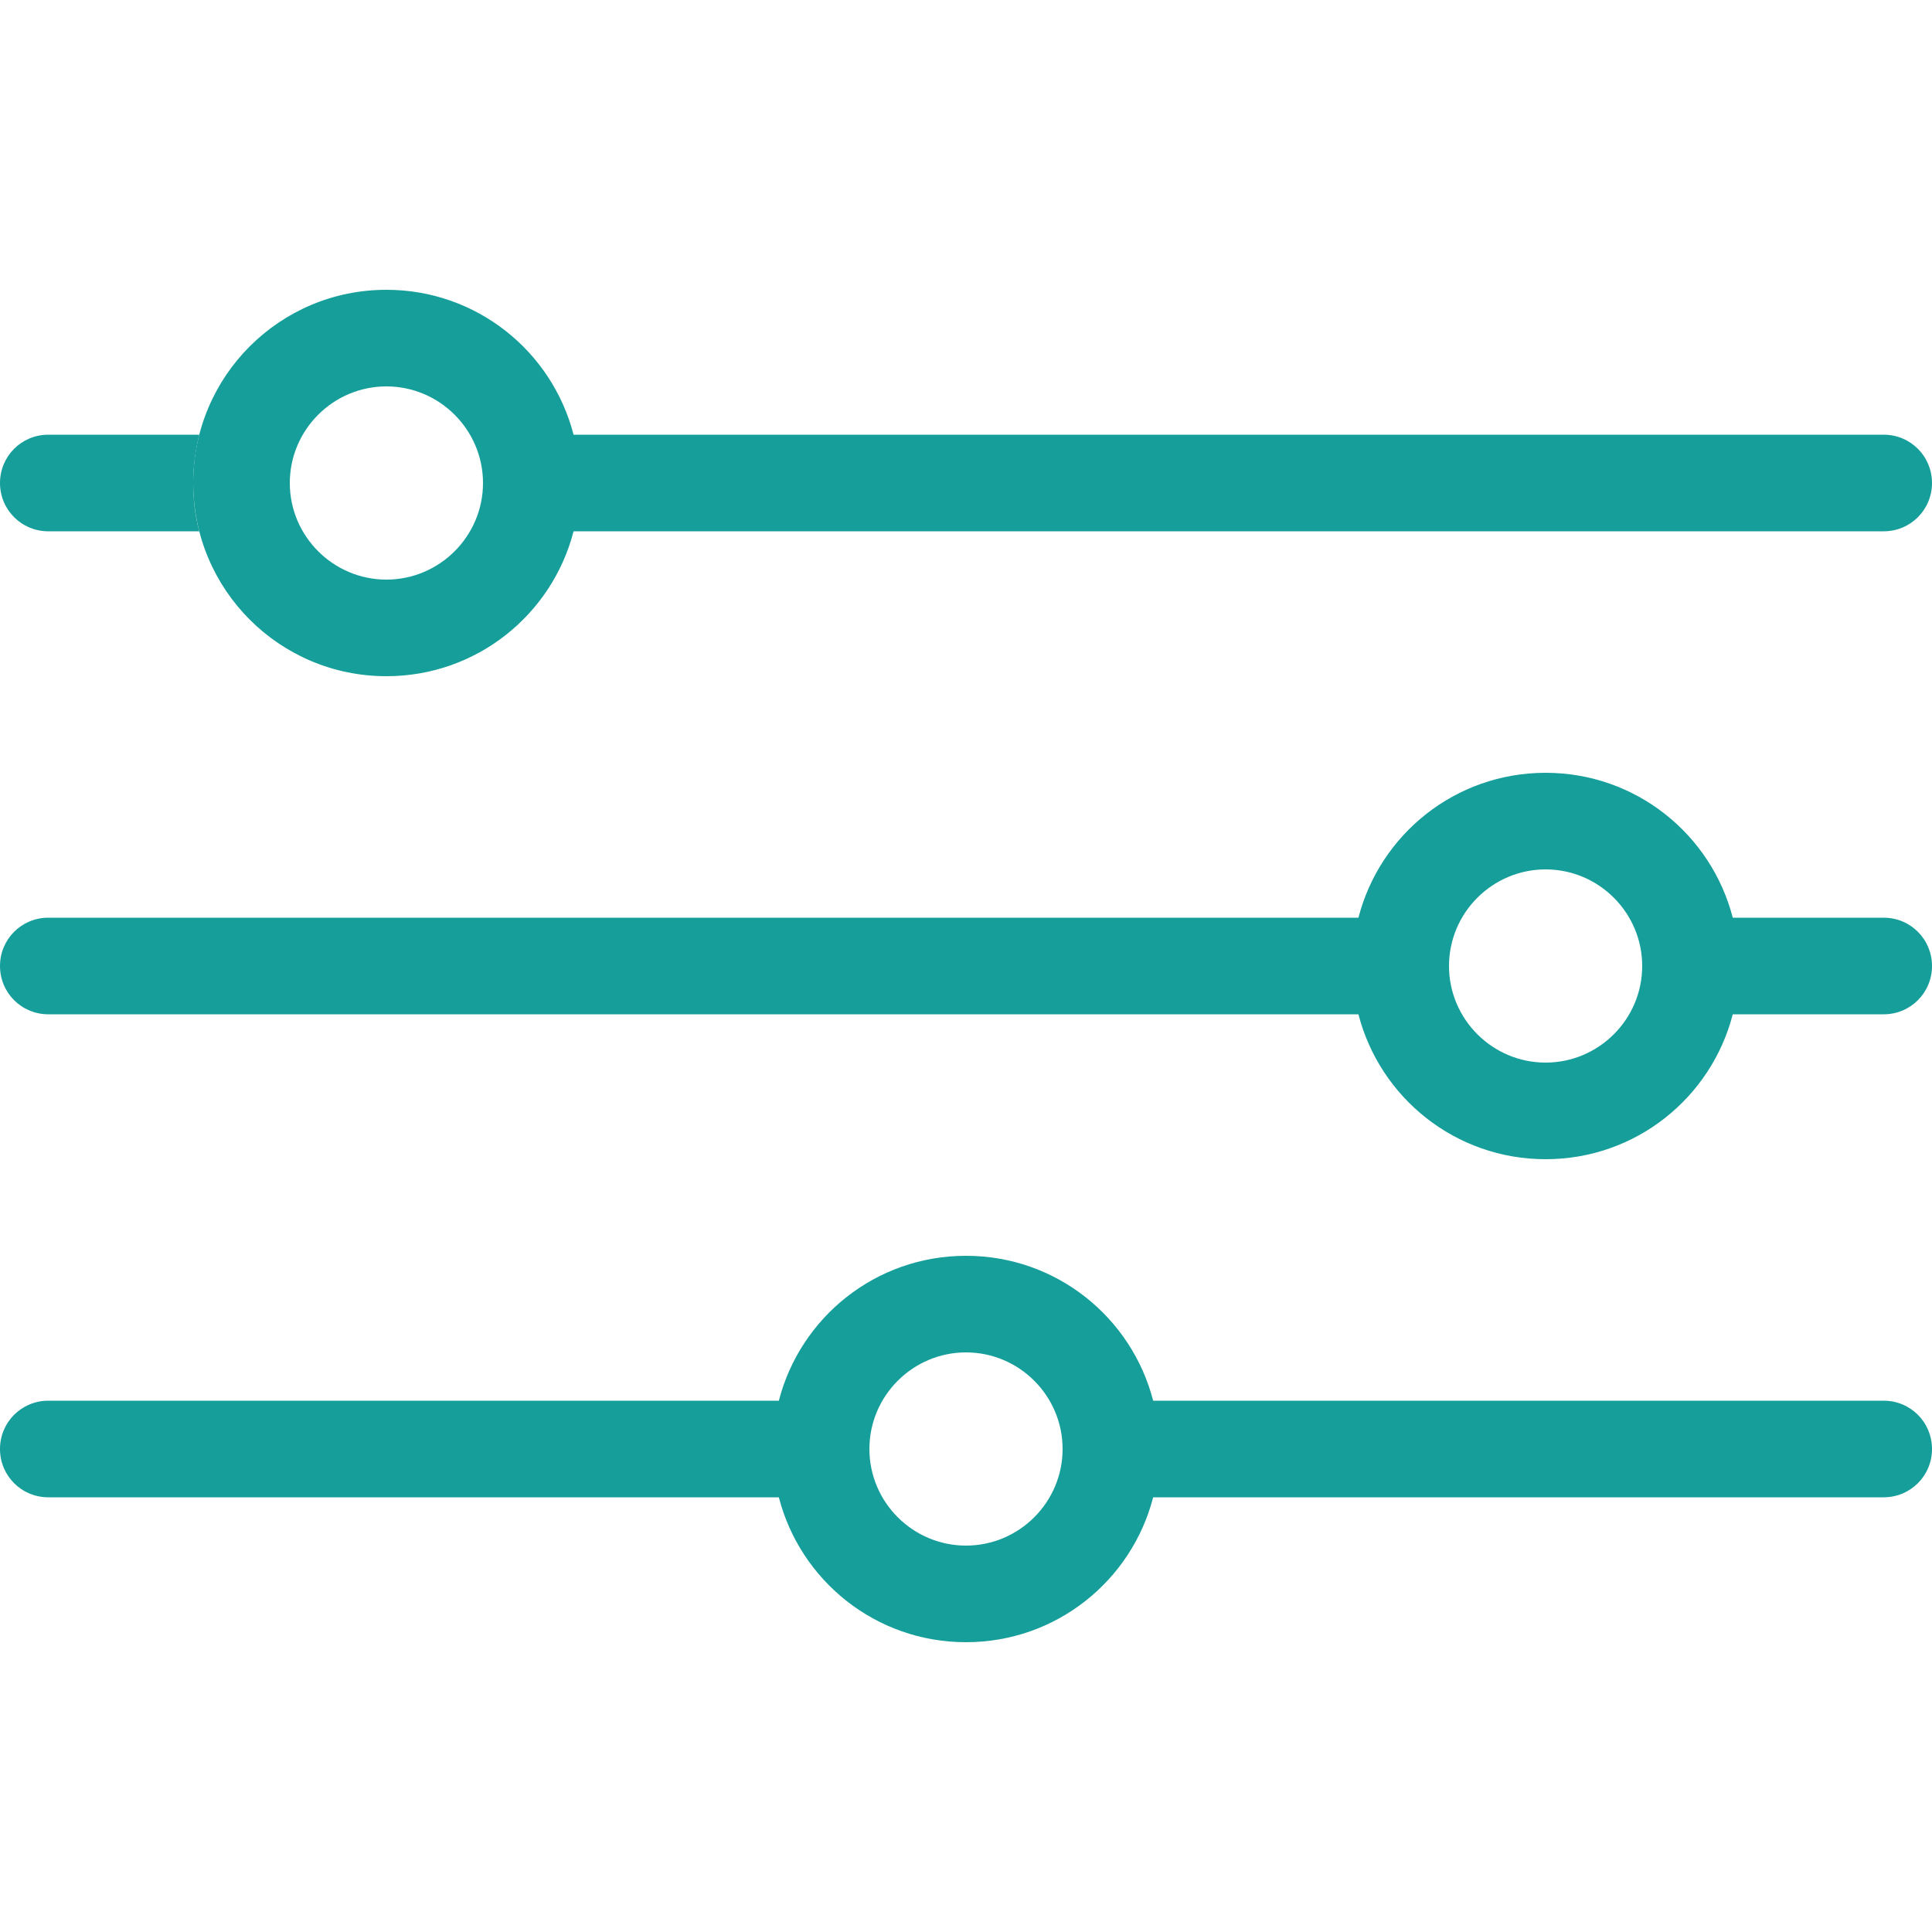 <svg xmlns="http://www.w3.org/2000/svg" xmlns:xlink="http://www.w3.org/1999/xlink" id="Capa_1" x="0px" y="0px" viewBox="0 0 512 512" style="enable-background:new 0 0 512 512;" xml:space="preserve"> <style type="text/css"> .st0{fill-rule:evenodd;clip-rule:evenodd;fill:#159E9A;} .st1{fill:#159E9A;} </style> <g> <g> <path class="st0" d="M152,140.8c-5.7,22.1-25.7,38.4-49.6,38.4c-28.3,0-51.2-22.9-51.2-51.2s22.9-51.2,51.2-51.2 c23.9,0,43.9,16.3,49.6,38.4h347.2c7.1,0,12.8,5.7,12.8,12.8c0,7.1-5.7,12.8-12.8,12.8H152z M128,128c0,14.1-11.5,25.6-25.6,25.6 S76.8,142.1,76.8,128c0-14.1,11.5-25.6,25.6-25.6S128,113.9,128,128L128,128z"></path> </g> <g> <path class="st1" d="M12.8,140.8h40c-1.1-4.1-1.6-8.4-1.6-12.8c0-4.4,0.6-8.7,1.6-12.8h-40C5.7,115.2,0,120.9,0,128 C0,135.1,5.7,140.8,12.8,140.8z"></path> </g> <g> <path class="st0" d="M305.6,371.2c-5.7-22.1-25.7-38.4-49.6-38.4s-43.9,16.3-49.6,38.4H12.8C5.7,371.2,0,376.9,0,384 s5.7,12.8,12.8,12.8h193.6c5.7,22.1,25.7,38.4,49.6,38.4s43.9-16.3,49.6-38.4h193.6c7.1,0,12.8-5.7,12.8-12.8s-5.7-12.8-12.8-12.8 H305.6z M256,409.6c14.1,0,25.6-11.5,25.6-25.6c0-14.1-11.5-25.6-25.6-25.6c-14.1,0-25.6,11.5-25.6,25.6 C230.4,398.1,241.9,409.6,256,409.6z"></path> </g> <g> <path class="st0" d="M459.2,243.2c-5.7-22.1-25.7-38.4-49.6-38.4c-23.9,0-43.9,16.3-49.6,38.4H12.8C5.7,243.2,0,248.9,0,256 c0,7.1,5.7,12.8,12.8,12.8H360c5.7,22.1,25.7,38.4,49.6,38.4c23.9,0,43.9-16.3,49.6-38.4h40c7.1,0,12.8-5.7,12.8-12.8 c0-7.1-5.7-12.8-12.8-12.8H459.2z M409.6,281.6c14.1,0,25.6-11.5,25.6-25.6s-11.5-25.6-25.6-25.6c-14.1,0-25.6,11.5-25.6,25.6 S395.5,281.6,409.6,281.6z"></path> </g> </g> </svg>